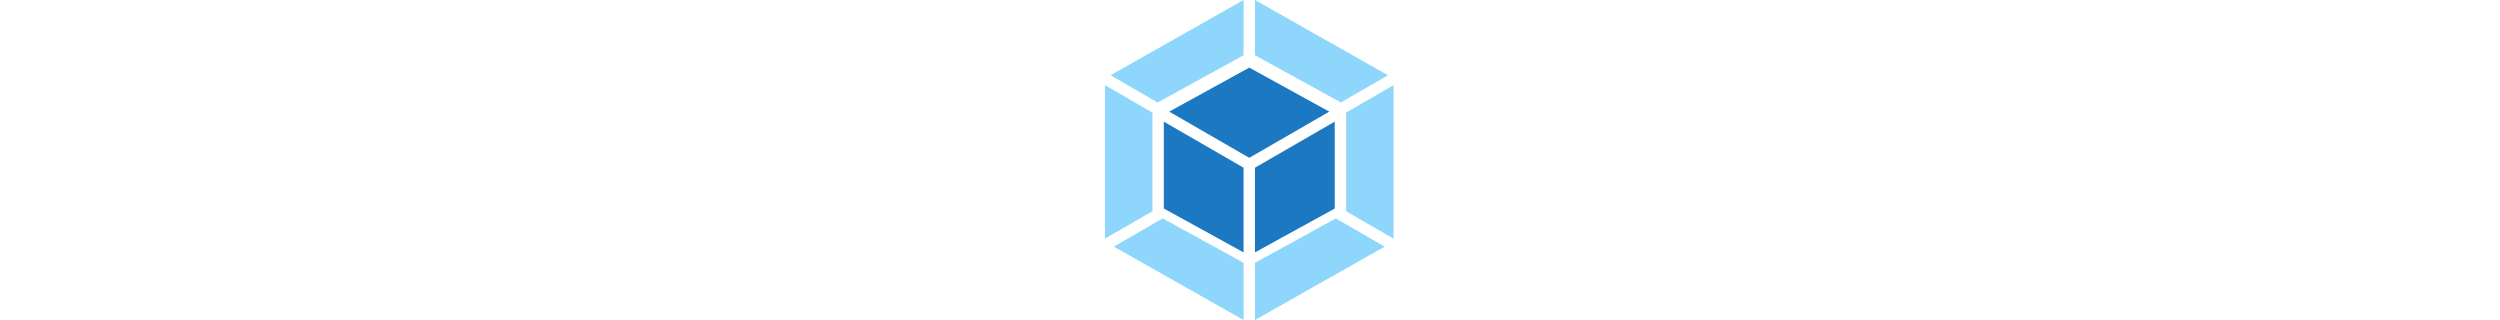 <?xml version="1.0" encoding="UTF-8"?>
<svg xmlns="http://www.w3.org/2000/svg" width="500" viewBox="0 0 58 64" fill="none">
  <path d="M55.932 49.326L29.992 64V52.574L46.152 43.682L55.932 49.326ZM57.708 47.72V17.04L48.22 22.524V42.248L57.708 47.72ZM1.776 49.326L27.712 64V52.574L11.542 43.68L1.776 49.326ZM0 47.72V17.04L9.488 22.524V42.248L0 47.72ZM1.112 15.048L27.712 0V11.044L10.532 20.5L1.112 15.048ZM56.592 15.048L29.992 0V11.044L47.172 20.49L56.592 15.048Z" fill="#8ED6FB"></path>
  <path d="M27.712 50.474L11.764 41.7V24.332L27.712 33.54V50.474ZM29.992 50.474L45.942 41.708V24.328L29.992 33.54V50.474ZM12.844 22.324L28.852 13.526L44.86 22.326L28.852 31.566L12.844 22.324Z" fill="#1C78C0"></path>
</svg>
